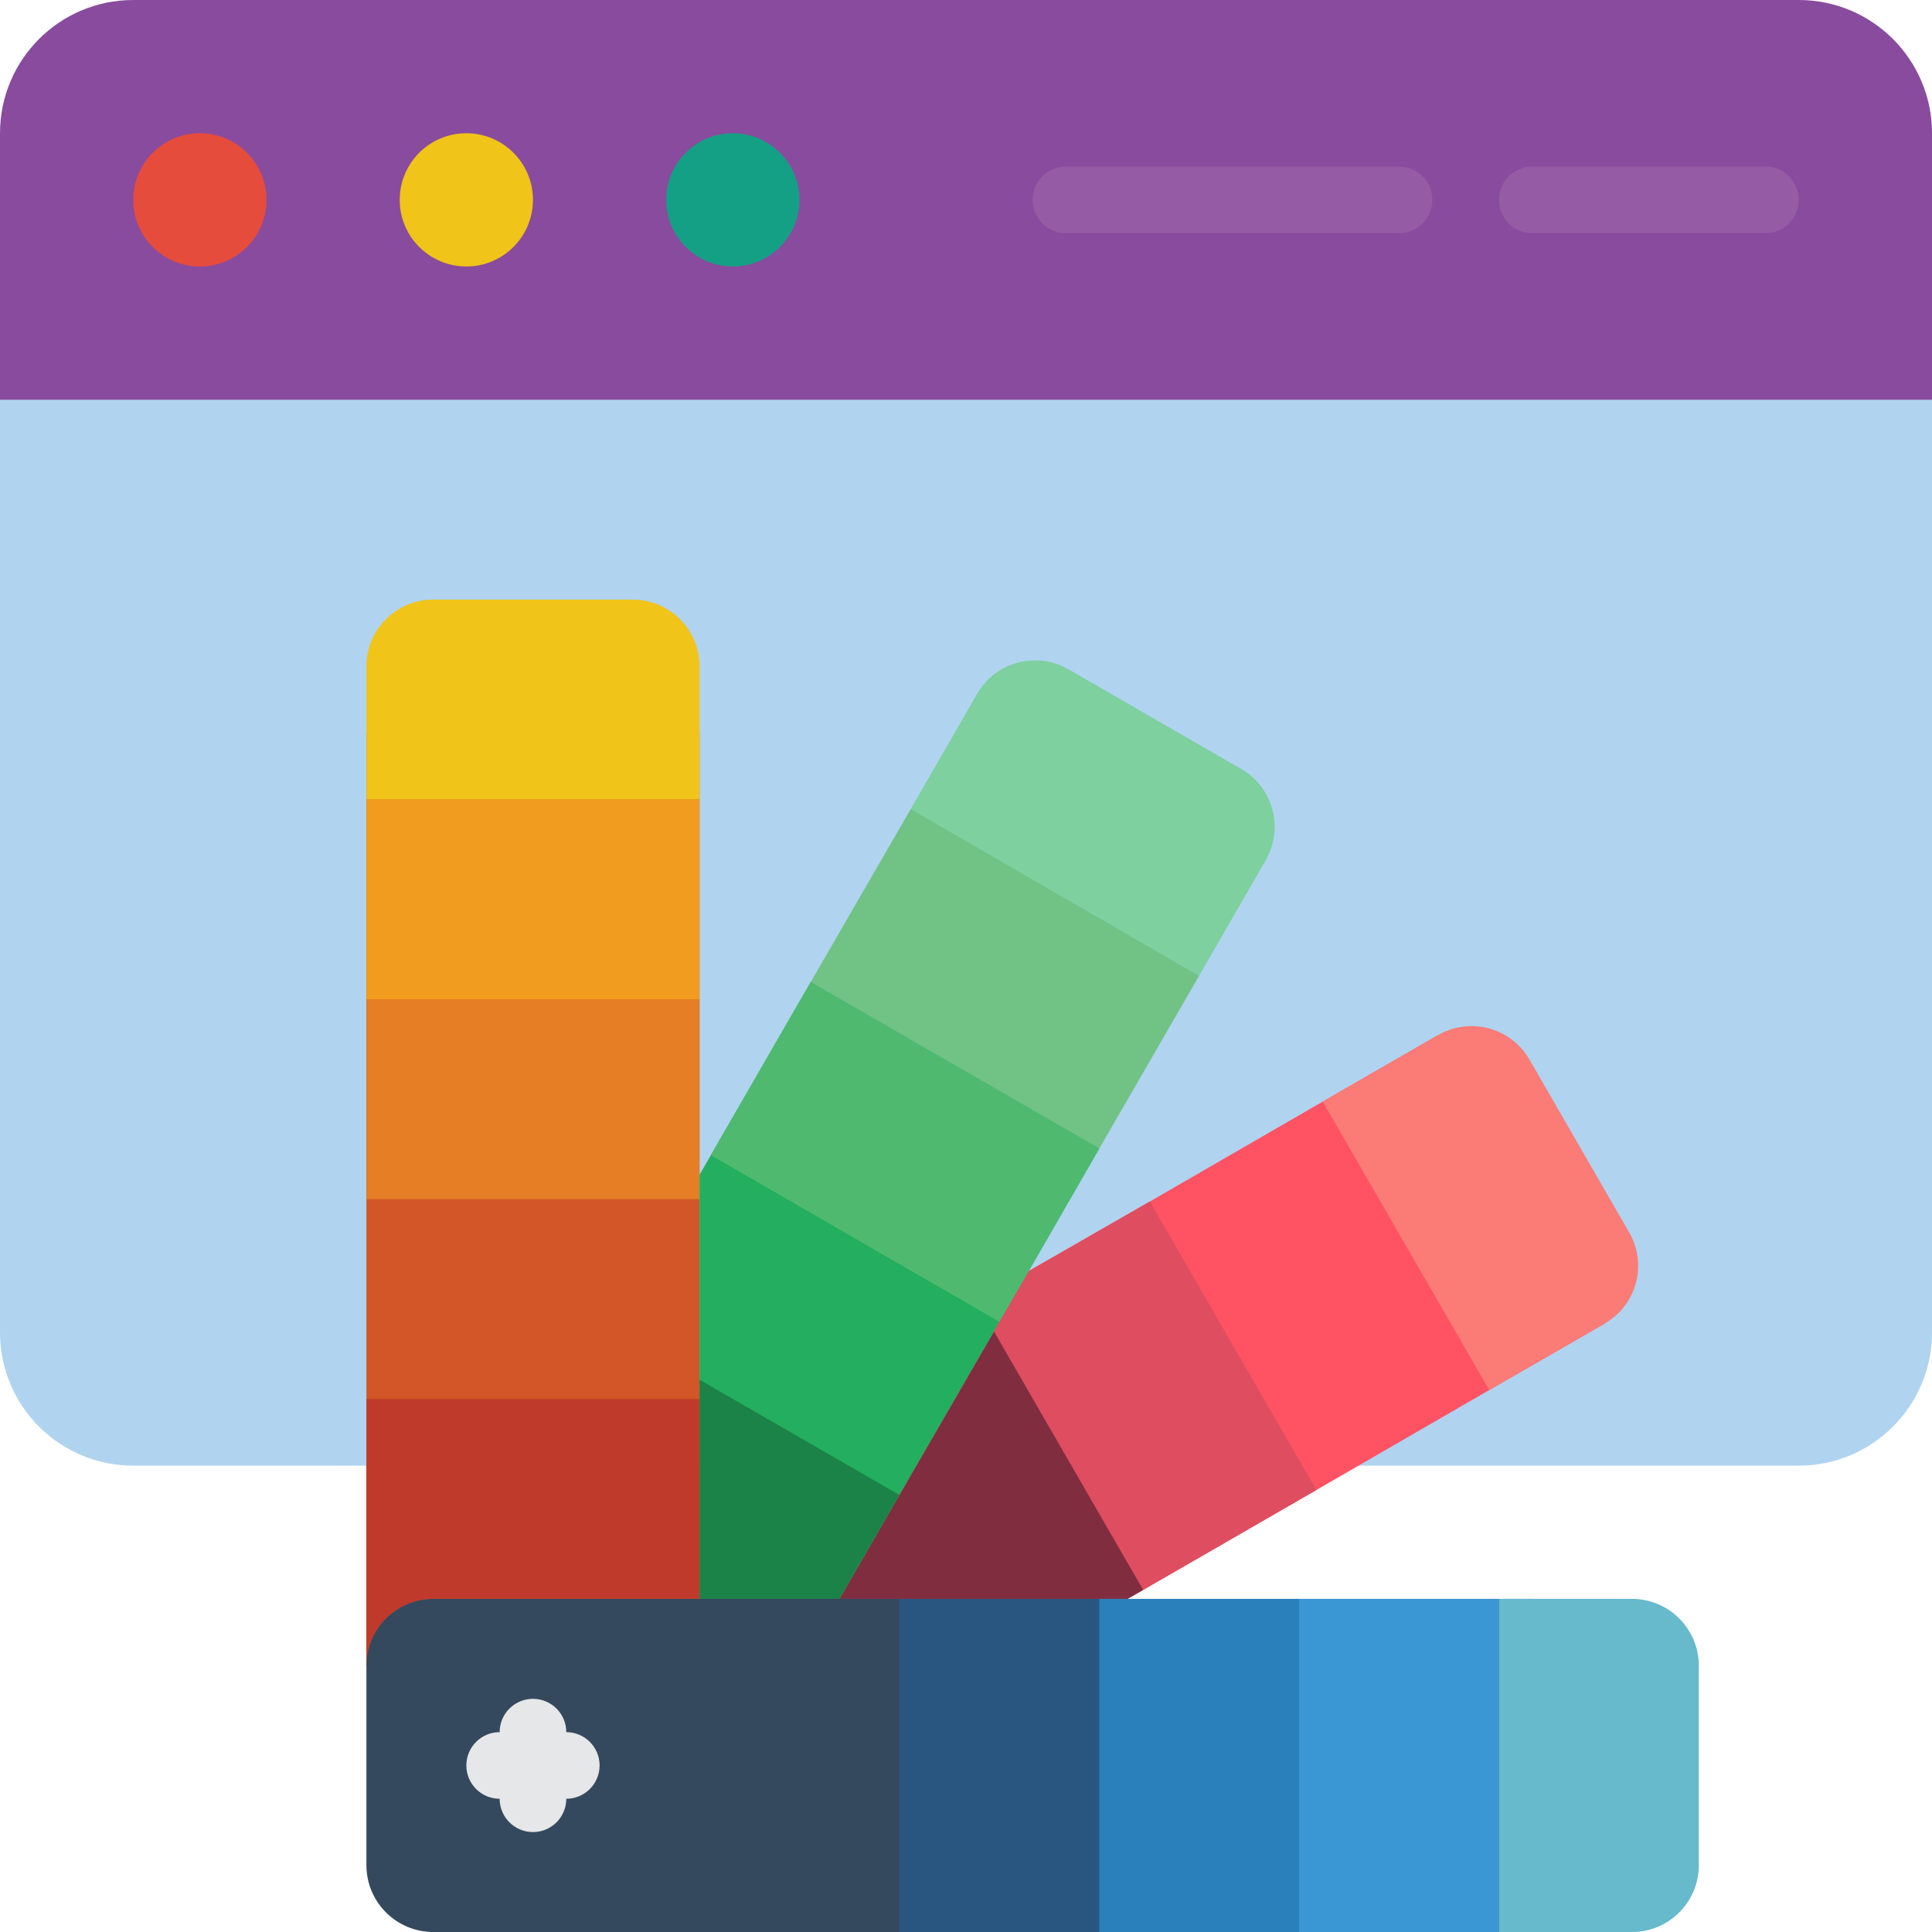 <?xml version="1.0" encoding="UTF-8"?> <svg xmlns="http://www.w3.org/2000/svg" height="512pt" viewBox="0 0 512 512" width="512pt"> <path d="m512 88.277v264.824c0 19.504-15.809 35.312-35.309 35.312h-441.383c-19.5 0-35.309-15.809-35.309-35.312v-264.824zm0 0" fill="#b0d3f0"></path> <path d="m222.457 423.723 42.371 17.656 33.984-17.656 4.148-2.383 45.906-26.48 45.812-26.484 30.633-17.656-44.137-76.445-30.633 17.656-45.816 26.48-32.129 18.449-.09.09v.09l-42.992 24.891zm0 0" fill="#ff5364"></path> <path d="m348.867 394.859-45.906 26.48-39.547-68.5v-.09l1.414-2.473 7.68-13.238v-.09l.09-.09 32.129-18.449zm0 0" fill="#df4d60"></path> <path d="m425.312 350.719-30.633 17.656-44.137-76.445 30.633-17.656c8.438-4.836 19.199-1.957 24.098 6.445l26.484 45.902c4.867 8.434 1.98 19.219-6.445 24.098zm0 0" fill="#fb7b76"></path> <path d="m302.961 421.34-4.148 2.383h-76.355l10.328-17.918 5.559-9.621 25.07-43.344zm0 0" fill="#802d40"></path> <path d="m512 35.309v70.621h-512v-70.621c0-19.5 15.809-35.309 35.309-35.309h441.383c19.5 0 35.309 15.809 35.309 35.309zm0 0" fill="#894b9d"></path> <path d="m70.621 52.965c0 9.75-7.906 17.656-17.656 17.656s-17.656-7.906-17.656-17.656 7.906-17.656 17.656-17.656 17.656 7.906 17.656 17.656zm0 0" fill="#e64c3c"></path> <path d="m141.242 52.965c0 9.75-7.906 17.656-17.656 17.656s-17.656-7.906-17.656-17.656 7.906-17.656 17.656-17.656 17.656 7.906 17.656 17.656zm0 0" fill="#f0c419"></path> <path d="m211.863 52.965c0 9.75-7.906 17.656-17.656 17.656s-17.656-7.906-17.656-17.656 7.906-17.656 17.656-17.656 17.656 7.906 17.656 17.656zm0 0" fill="#14a085"></path> <path d="m370.758 61.793h-88.273c-4.879 0-8.828-3.953-8.828-8.828s3.949-8.828 8.828-8.828h88.273c4.875 0 8.828 3.953 8.828 8.828s-3.953 8.828-8.828 8.828zm0 0" fill="#955ba5"></path> <path d="m467.863 61.793h-61.793c-4.875 0-8.828-3.953-8.828-8.828s3.953-8.828 8.828-8.828h61.793c4.875 0 8.828 3.953 8.828 8.828s-3.953 8.828-8.828 8.828zm0 0" fill="#955ba5"></path> <path d="m97.102 194.207h88.277v247.172h-88.277zm0 0" fill="#d25627"></path> <path d="m97.102 264.828h88.277v52.965h-88.277zm0 0" fill="#e57e25"></path> <path d="m97.102 211.863h88.277v52.965h-88.277zm0 0" fill="#f29c1f"></path> <path d="m185.379 176.551v35.312h-88.277v-35.312c.031-9.738 7.918-17.625 17.656-17.652h52.965c9.738.027 17.629 7.914 17.656 17.652zm0 0" fill="#f0c419"></path> <path d="m335.449 227.93-17.656 30.629-76.445-44.137 17.652-30.633c4.902-8.402 15.66-11.277 24.102-6.441l45.902 26.48c8.402 4.902 11.281 15.66 6.445 24.102zm0 0" fill="#7ed09e"></path> <path d="m214.875 260.211 26.484-45.816 76.43 44.176-26.484 45.82zm0 0" fill="#71c285"></path> <path d="m214.863 260.238-26.484 45.902-3 5.207v112.375h37.078l10.328-17.918 5.559-9.621 25.07-43.344v-.09l1.414-2.473 7.68-13.238v-.09l.09-.09 18.711-32.484zm0 0" fill="#24ae5f"></path> <path d="m291.309 304.375-18.711 32.484-.09.09v.09l-7.68 13.238-76.449-44.137 26.484-45.902zm0 0" fill="#4fba6f"></path> <path d="m238.344 396.184-5.559 9.621-10.328 17.918h-37.078v-58.086l18.805 10.859 17.477 10.062zm0 0" fill="#1b8347"></path> <path d="m123.586 423.723h282.484v88.277h-282.484zm0 0" fill="#285680"></path> <path d="m185.379 370.758v52.965h-70.621c-9.738.031-17.625 7.918-17.656 17.656v-70.621zm0 0" fill="#c03a2b"></path> <path d="m238.344 423.723v88.277h-123.586c-9.738-.027-17.625-7.918-17.656-17.656v-52.965c.031-9.738 7.918-17.625 17.656-17.656zm0 0" fill="#35495e"></path> <path d="m291.309 423.723h52.969v88.277h-52.969zm0 0" fill="#2980ba"></path> <path d="m344.277 423.723h52.965v88.277h-52.965zm0 0" fill="#3b97d3"></path> <path d="m450.207 441.379v52.965c-.027 9.738-7.918 17.629-17.656 17.656h-35.309v-88.277h35.309c9.738.031 17.629 7.918 17.656 17.656zm0 0" fill="#67b9cc"></path> <path d="m150.07 459.035c0-4.875-3.953-8.828-8.828-8.828s-8.828 3.953-8.828 8.828c-4.875 0-8.828 3.953-8.828 8.828s3.953 8.828 8.828 8.828c0 4.875 3.953 8.824 8.828 8.824s8.828-3.949 8.828-8.824c4.875 0 8.828-3.953 8.828-8.828s-3.953-8.828-8.828-8.828zm0 0" fill="#e6e7e8"></path> </svg> 